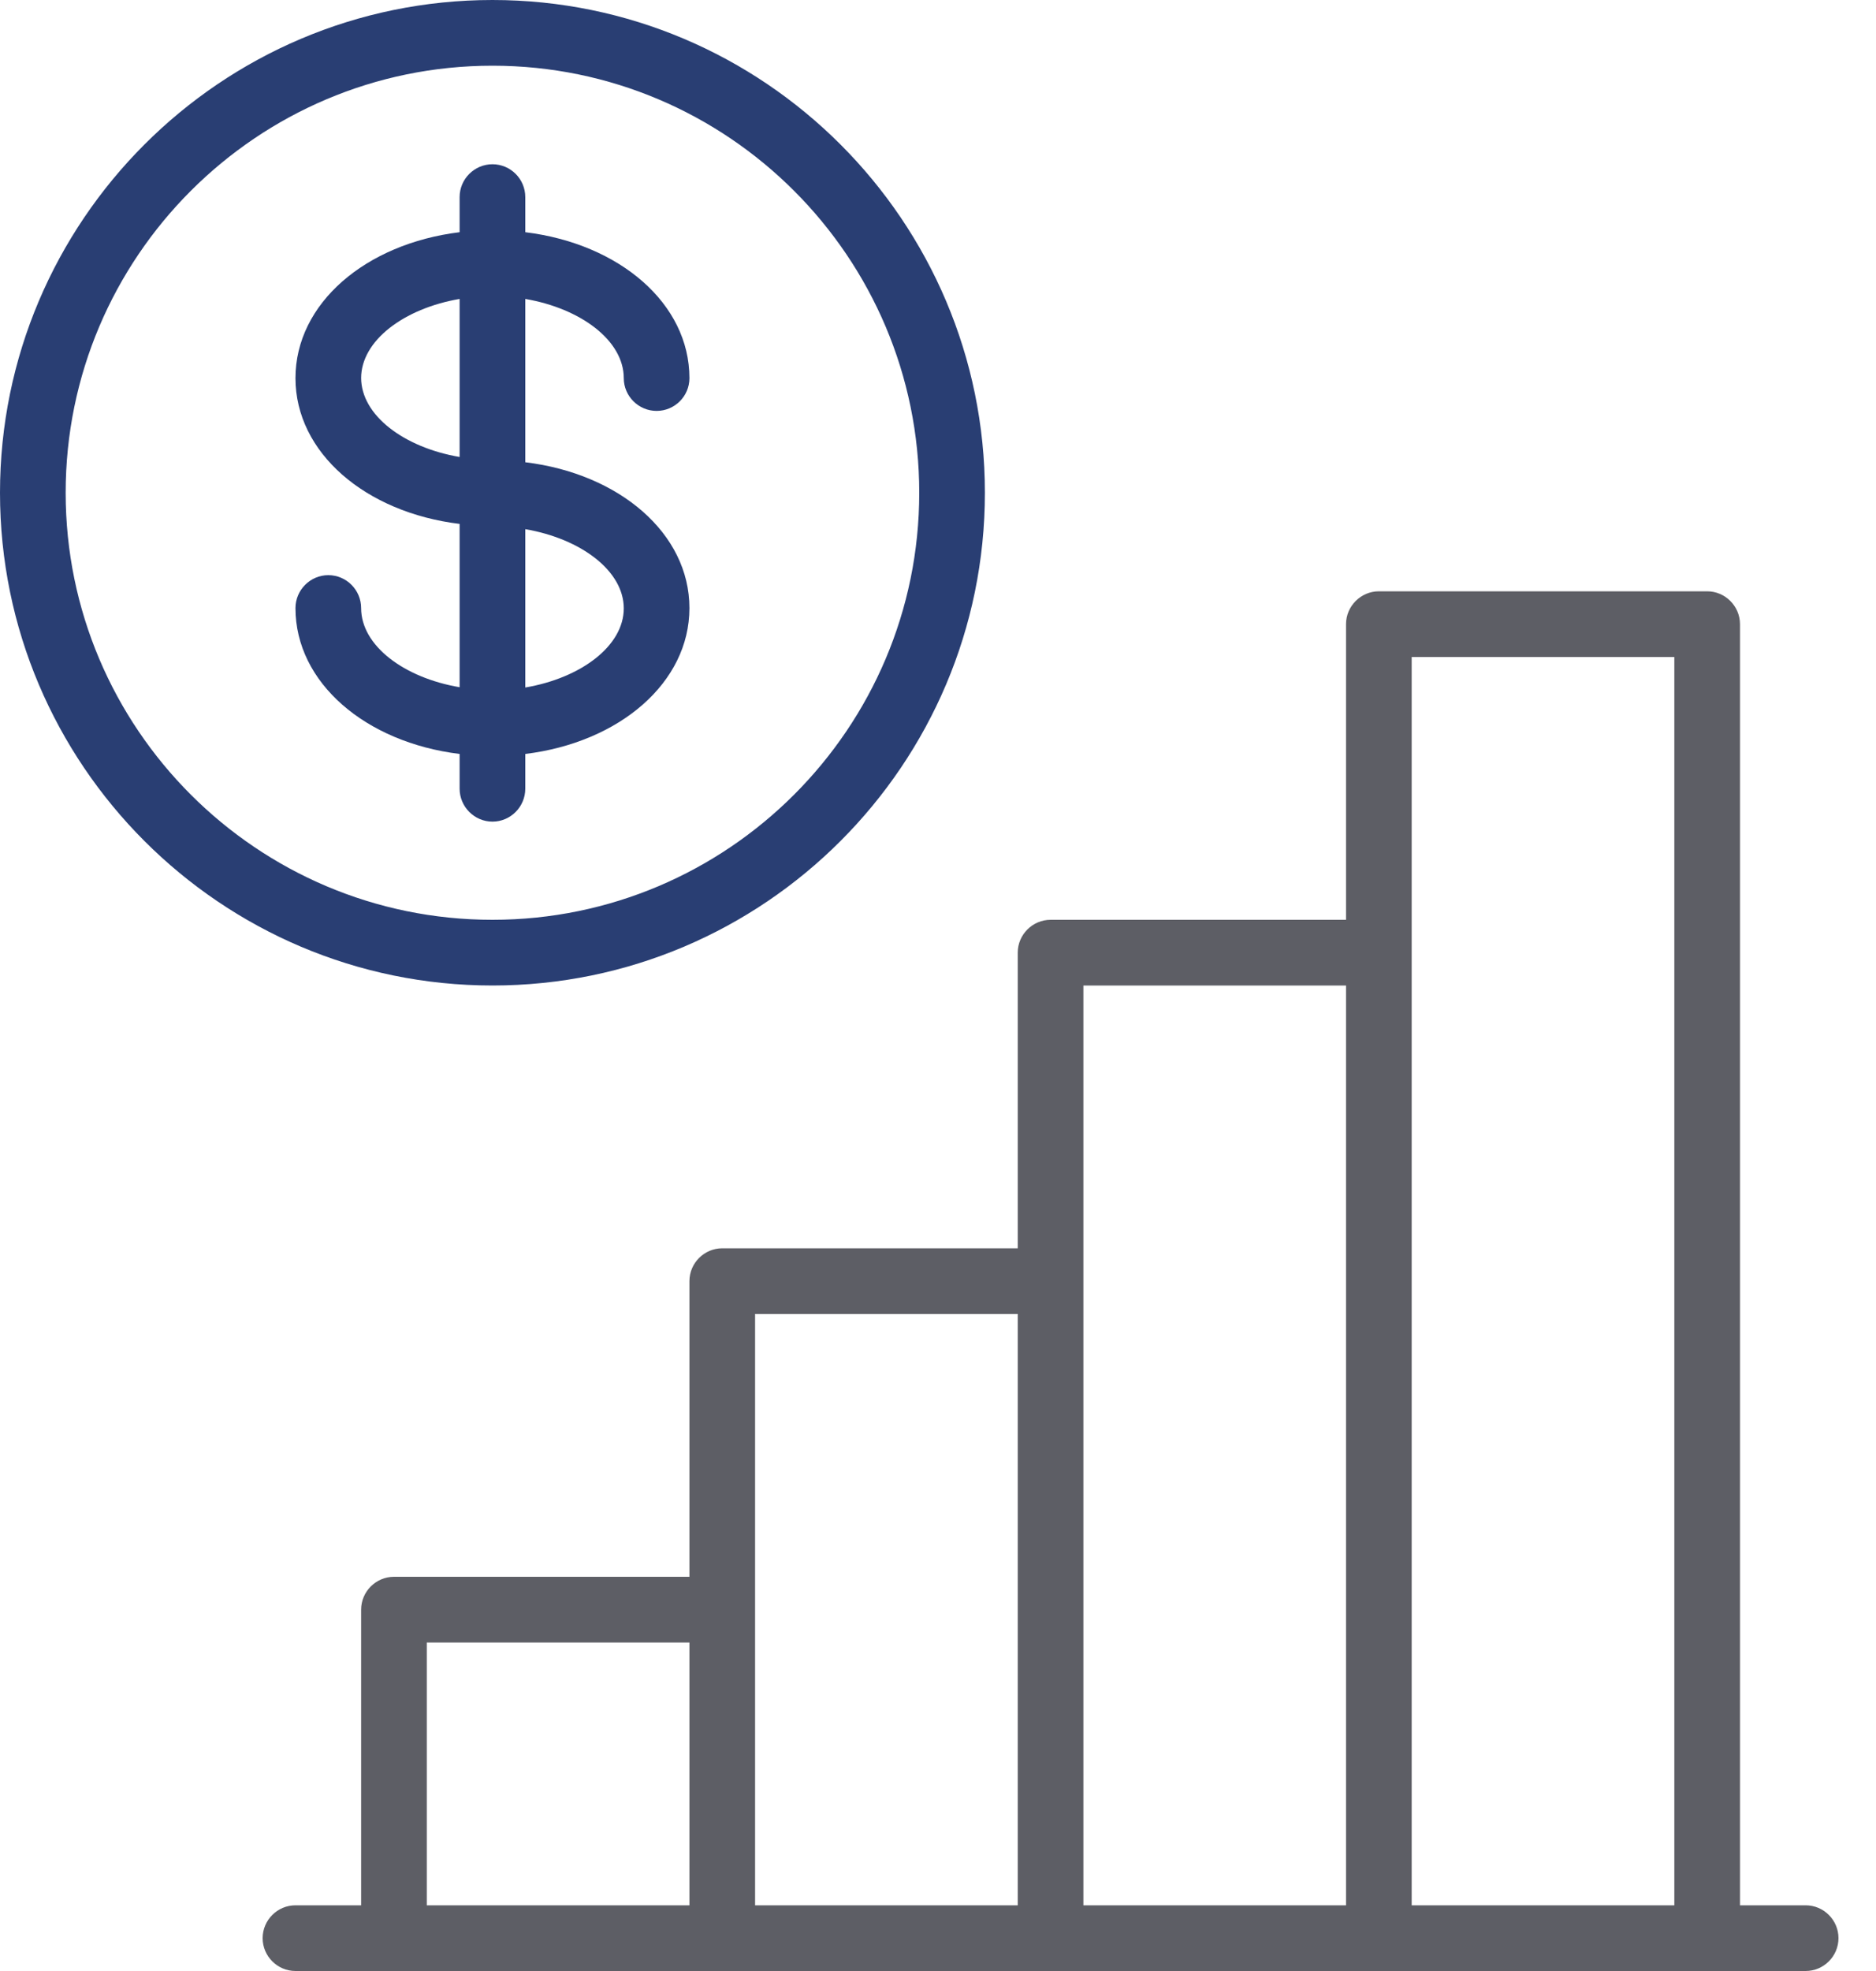 <svg width="20" height="21" viewBox="0 0 20 21" fill="none" xmlns="http://www.w3.org/2000/svg">
<path d="M5.25 10.5C2.356 10.5 0 8.145 0 5.25C0 2.356 2.356 0 5.25 0C8.145 0 10.5 2.356 10.5 5.25C10.5 8.145 8.145 10.5 5.25 10.5ZM5.25 0.7C2.74 0.7 0.7 2.74 0.7 5.25C0.7 7.76 2.74 9.8 5.25 9.8C7.76 9.8 9.8 7.76 9.8 5.25C9.8 2.74 7.76 0.7 5.25 0.7Z" fill="#293E73"/>
<path d="M5.6 4.925V3.185C6.195 3.287 6.65 3.63 6.65 4.029C6.65 4.221 6.808 4.378 7 4.378C7.193 4.378 7.35 4.221 7.35 4.029C7.35 3.234 6.605 2.597 5.6 2.474V2.1C5.6 1.907 5.443 1.75 5.25 1.75C5.058 1.75 4.9 1.907 4.9 2.1V2.474C3.896 2.597 3.15 3.234 3.15 4.029C3.15 4.823 3.896 5.46 4.9 5.582V7.322C4.305 7.221 3.85 6.878 3.85 6.479C3.85 6.286 3.693 6.128 3.5 6.128C3.308 6.128 3.15 6.286 3.15 6.479C3.15 7.273 3.896 7.91 4.9 8.033V8.403C4.9 8.596 5.058 8.754 5.25 8.754C5.443 8.754 5.6 8.596 5.6 8.403V8.033C6.605 7.91 7.35 7.273 7.35 6.479C7.35 5.684 6.605 5.047 5.6 4.925ZM3.85 4.029C3.85 3.63 4.305 3.287 4.9 3.185V4.869C4.305 4.767 3.85 4.424 3.85 4.025V4.029ZM5.6 7.322V5.638C6.195 5.74 6.65 6.083 6.65 6.482C6.65 6.881 6.195 7.224 5.6 7.325V7.322Z" fill="#293E73"/>
<path d="M19.25 20.3H18.55V6.65C18.55 6.458 18.392 6.3 18.2 6.3H14.7C14.508 6.3 14.35 6.458 14.35 6.65V9.8H11.2C11.008 9.8 10.85 9.958 10.85 10.15V13.3H7.7C7.508 13.3 7.35 13.457 7.35 13.65V16.8H4.2C4.008 16.8 3.85 16.957 3.85 17.15V20.3H3.15C2.958 20.3 2.8 20.457 2.8 20.65C2.8 20.843 2.958 21 3.15 21H19.25C19.442 21 19.6 20.843 19.6 20.65C19.6 20.457 19.442 20.3 19.25 20.3ZM4.55 17.5H7.35V20.3H4.55V17.5ZM8.05 17.15V14H10.85V20.3H8.05V17.15ZM11.55 13.65V10.5H14.35V20.3H11.55V13.65ZM15.05 20.3V7H17.85V20.3H15.05Z" fill="#5D5E65"/>
</svg>
